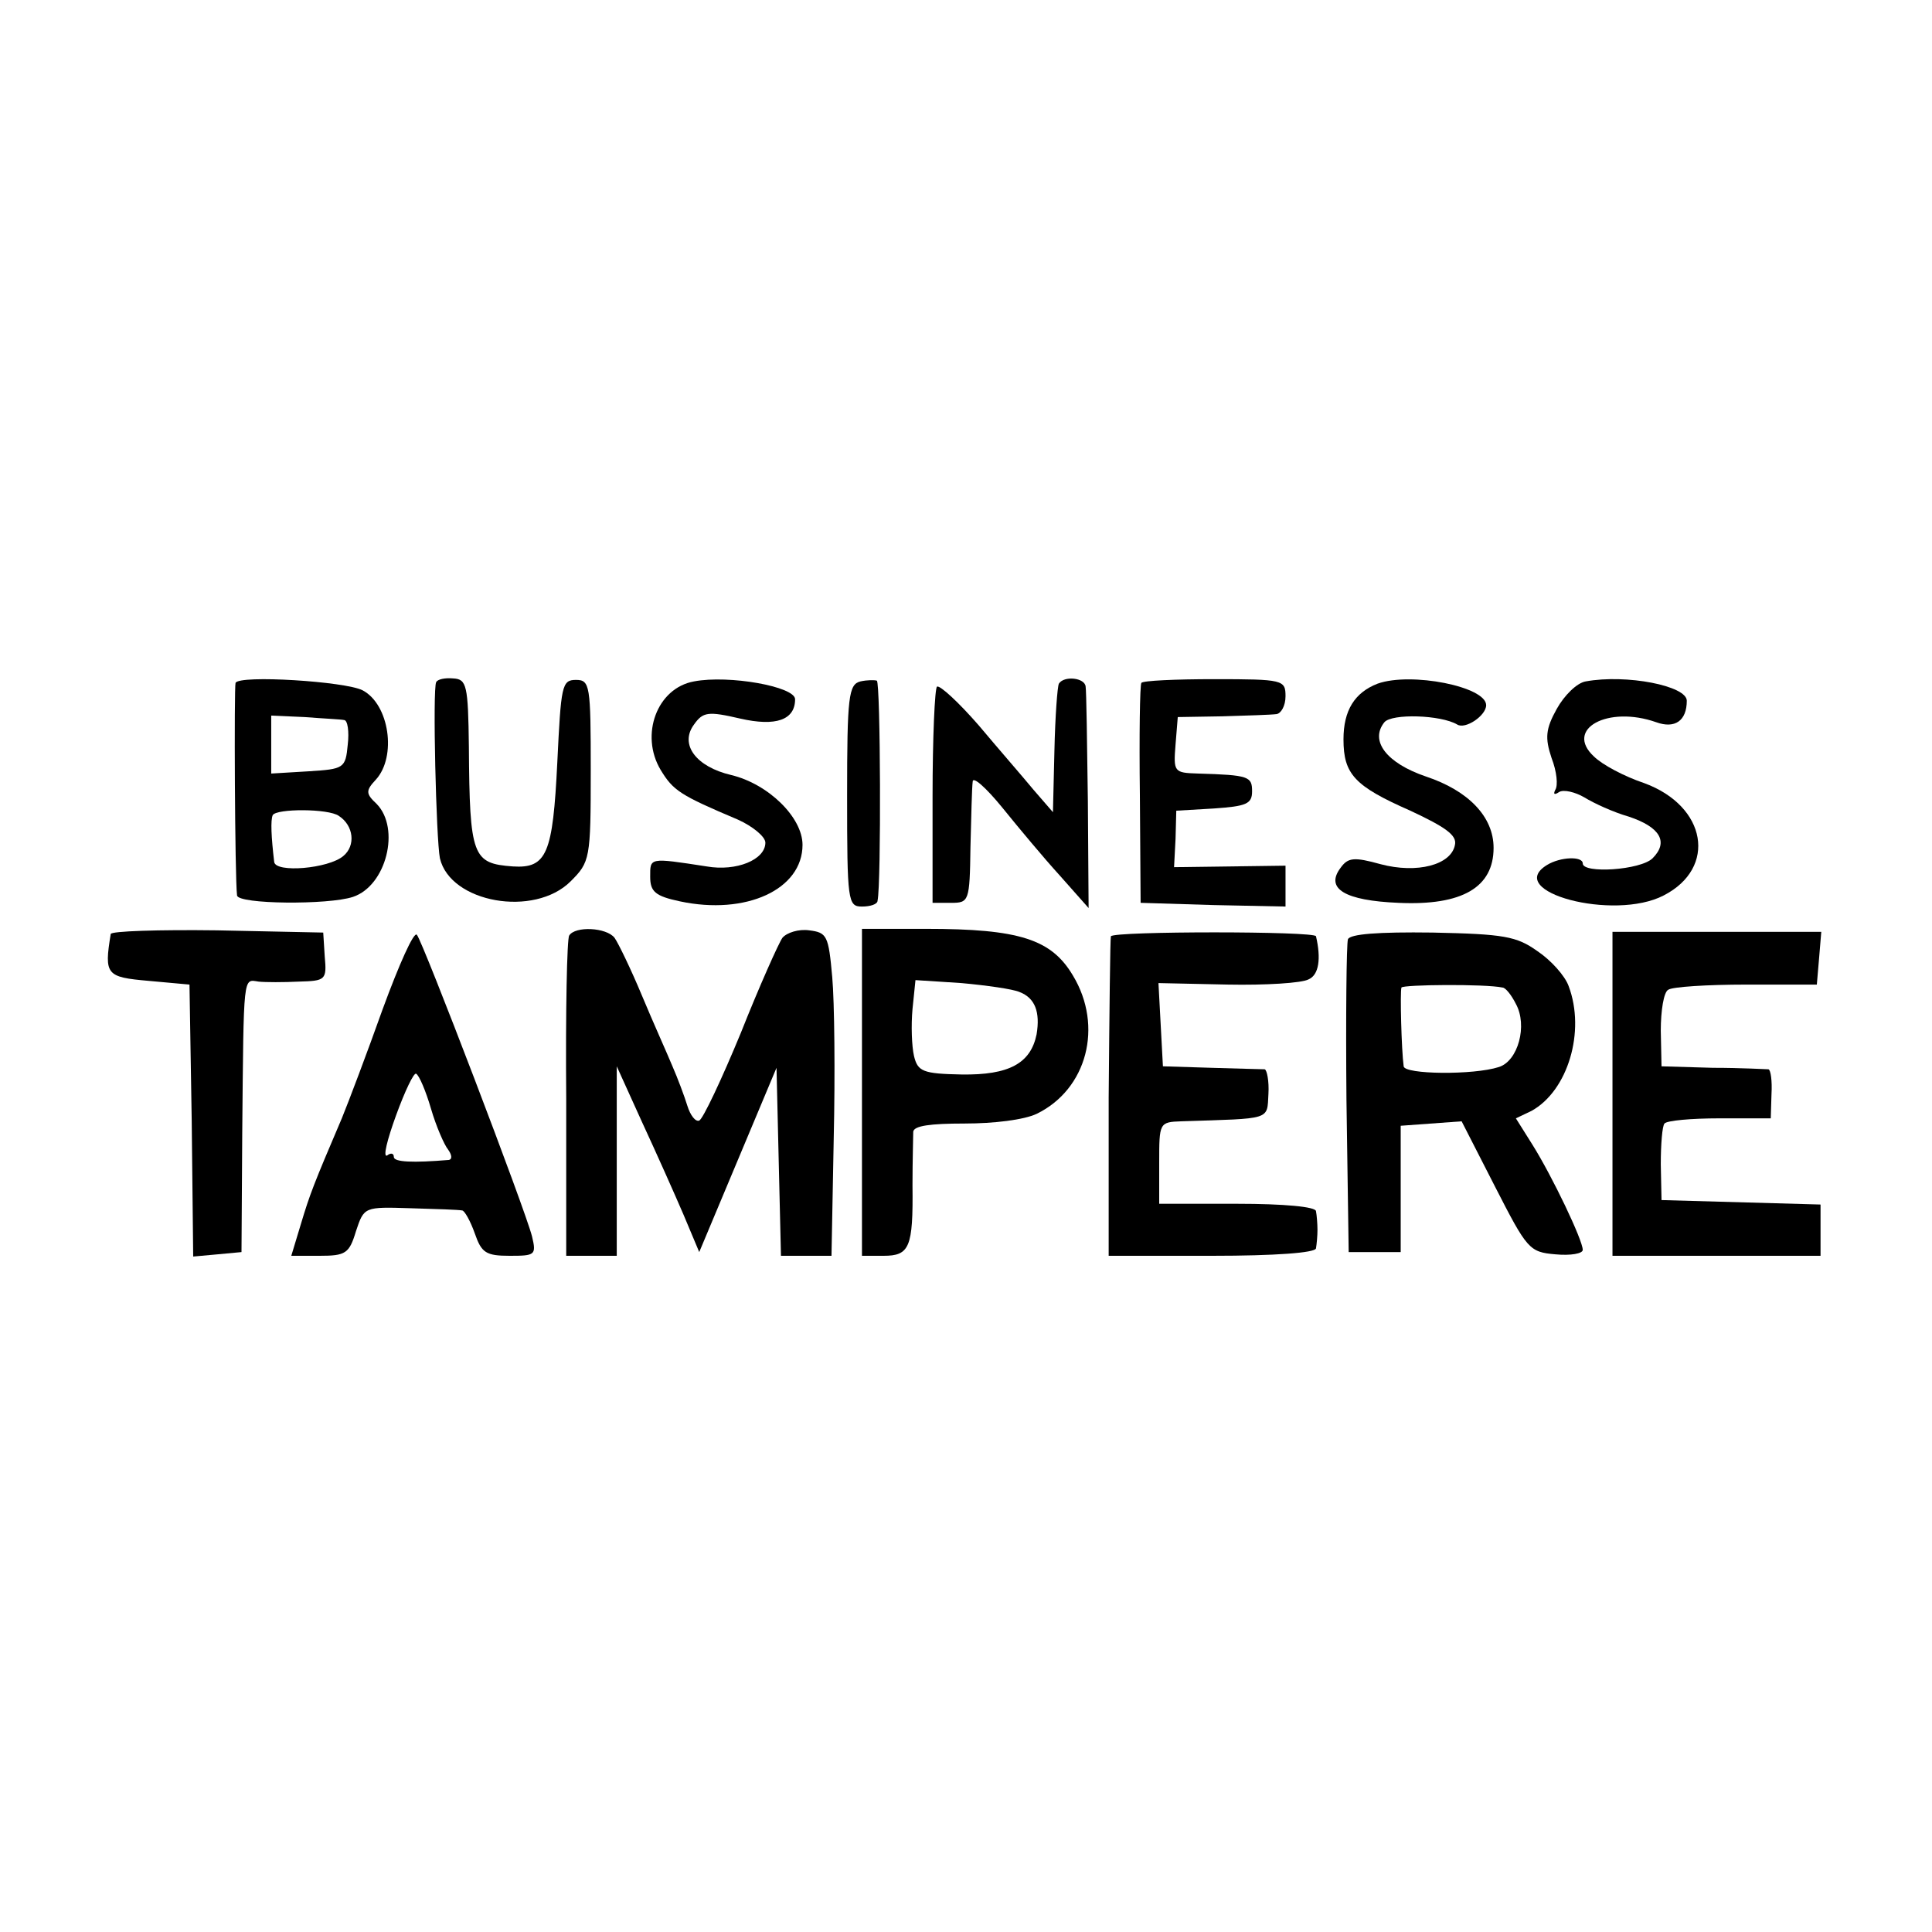 <?xml version="1.0" standalone="no"?>
<!DOCTYPE svg PUBLIC "-//W3C//DTD SVG 20010904//EN"
 "http://www.w3.org/TR/2001/REC-SVG-20010904/DTD/svg10.dtd">
<svg version="1.0" xmlns="http://www.w3.org/2000/svg"
 width="260pt" height="260pt" viewBox="0 0 260 260"
 preserveAspectRatio="xMidYMid meet">
<g transform="translate(0,260) scale(0.1,-0.1)"
fill="#000000" stroke="none">
<path d="M317 1681 c-2 -5 -1 -261 2 -286 1 -12 123 -13 156 -2 45 15 64 92
32 125 -15 14 -15 18 -1 33 28 31 18 101 -18 120 -23 12 -166 21 -171 10z
m146 -50 c5 0 7 -16 5 -33 -3 -32 -5 -33 -53 -36 l-50 -3 0 39 0 39 45 -2 c25
-2 49 -3 53 -4z m-7 -129 c20 -13 23 -40 6 -54 -20 -17 -91 -23 -93 -8 -4 34
-5 56 -2 63 5 9 75 9 89 -1z"/>
<path d="M587 1682 c-5 -9 0 -212 5 -237 14 -60 127 -80 176 -31 26 26 27 30
27 149 0 115 -1 122 -20 122 -19 0 -20 -8 -25 -111 -6 -123 -14 -143 -60 -140
-54 4 -58 13 -59 161 -1 83 -3 91 -21 92 -11 1 -21 -1 -23 -5z"/>
<path d="M934 1683 c-50 -9 -73 -72 -45 -119 17 -28 26 -34 104 -67 20 -9 37
-23 37 -31 0 -23 -39 -39 -79 -32 -78 12 -76 12 -76 -14 0 -20 7 -26 40 -33
89 -19 165 16 165 76 0 37 -46 82 -96 94 -47 11 -70 41 -50 68 12 17 19 18 62
8 48 -11 74 -2 74 26 0 17 -89 33 -136 24z"/>
<path d="M1158 1683 c-16 -4 -18 -20 -18 -154 0 -142 1 -149 20 -149 11 0 21
3 21 8 5 23 4 294 -1 296 -3 1 -13 1 -22 -1z"/>
<path d="M1425 1680 c-2 -4 -5 -44 -6 -90 l-2 -83 -26 30 c-14 17 -48 56 -74
87 -27 31 -52 54 -56 52 -3 -2 -6 -69 -6 -148 l0 -143 25 0 c24 0 25 2 26 75
1 41 2 81 3 88 0 8 18 -8 40 -35 21 -26 56 -68 77 -91 l39 -44 -1 144 c-1 78
-2 148 -3 154 -1 12 -29 15 -36 4z"/>
<path d="M1536 1681 c-2 -3 -3 -71 -2 -151 l1 -145 98 -3 97 -2 0 27 0 28 -75
-1 -75 -1 2 38 1 38 51 3 c43 3 51 6 51 23 0 20 -4 22 -73 24 -32 1 -33 2 -30
39 l3 37 60 1 c33 1 66 2 73 3 6 1 12 11 12 24 0 22 -3 23 -96 23 -52 0 -96
-2 -98 -5z"/>
<path d="M1854 1680 c-31 -12 -46 -36 -46 -75 0 -47 15 -63 90 -96 47 -22 63
-33 60 -46 -5 -27 -51 -39 -100 -26 -36 10 -44 9 -54 -5 -21 -28 6 -44 78 -47
86 -4 128 21 128 74 0 42 -34 77 -91 96 -53 18 -76 48 -56 73 10 12 76 10 98
-3 11 -7 39 12 39 26 0 25 -101 45 -146 29z"/>
<path d="M2134 1683 c-12 -2 -29 -19 -39 -37 -15 -27 -16 -39 -7 -66 7 -18 9
-37 5 -43 -3 -6 -1 -7 5 -3 6 4 22 0 34 -7 13 -8 39 -20 60 -26 42 -14 54 -34
32 -56 -16 -16 -94 -21 -94 -7 0 10 -30 9 -48 -2 -59 -36 90 -76 157 -41 72
37 58 120 -26 151 -27 9 -57 25 -68 36 -40 37 19 69 84 46 25 -9 41 2 41 29 0
20 -81 36 -136 26z"/>
<path d="M149 1343 c-9 -55 -6 -58 51 -63 l55 -5 3 -183 2 -183 33 3 32 3 1
160 c2 217 1 207 22 204 9 -1 34 -1 54 0 36 1 38 2 35 34 l-2 32 -143 3 c-78
1 -143 -1 -143 -5z"/>
<path d="M515 1242 c-21 -59 -46 -125 -55 -147 -38 -89 -43 -102 -55 -142
l-13 -43 38 0 c35 0 40 3 49 33 11 33 11 33 74 31 34 -1 65 -2 69 -3 3 0 11
-14 17 -31 9 -26 15 -30 47 -30 34 0 36 1 30 26 -9 36 -147 397 -155 406 -4 5
-24 -40 -46 -100z m65 -134 c7 -24 18 -49 23 -55 5 -7 6 -13 1 -14 -48 -4 -74
-3 -74 4 0 5 -4 6 -9 2 -6 -3 0 21 12 54 12 33 24 58 27 56 4 -2 13 -23 20
-47z"/>
<path d="M766 1341 c-3 -4 -5 -103 -4 -220 l0 -211 34 0 34 0 0 128 0 127 34
-75 c19 -41 44 -97 56 -125 l21 -50 52 124 52 124 3 -127 3 -126 34 0 34 0 3
158 c2 86 1 184 -2 217 -5 56 -7 60 -31 63 -14 2 -30 -3 -36 -10 -5 -7 -31
-65 -56 -128 -26 -63 -51 -116 -56 -118 -5 -2 -12 7 -16 20 -4 13 -13 37 -20
53 -7 17 -26 59 -41 95 -15 36 -32 71 -37 78 -11 14 -53 16 -61 3z"/>
<path d="M1160 1130 l0 -220 29 0 c35 0 40 11 39 95 0 33 1 65 1 72 1 8 23 11
69 11 40 0 80 5 97 13 68 33 90 118 49 186 -29 49 -72 63 -198 63 l-86 0 0
-220z m212 135 c21 -8 28 -27 23 -57 -8 -39 -37 -55 -101 -54 -52 1 -59 4 -64
25 -3 13 -4 41 -2 63 l4 39 62 -4 c33 -3 69 -8 78 -12z"/>
<path d="M1495 1340 c-1 -3 -2 -101 -3 -217 l0 -213 139 0 c85 0 139 4 140 10
1 6 2 17 2 25 0 8 -1 20 -2 25 0 6 -43 10 -106 10 l-105 0 0 55 c0 54 0 55 30
56 122 4 115 1 117 37 1 17 -2 32 -5 33 -4 0 -36 1 -72 2 l-65 2 -3 56 -3 56
93 -2 c51 -1 100 2 109 7 14 6 17 28 10 58 -1 7 -272 7 -276 0z"/>
<path d="M1814 1336 c-2 -6 -3 -104 -2 -216 l3 -205 35 0 35 0 0 85 0 85 41 3
41 3 45 -88 c43 -84 46 -88 81 -91 21 -2 37 1 37 6 0 13 -41 99 -68 142 l-22
35 21 10 c49 27 73 107 50 168 -5 14 -24 35 -42 47 -28 20 -45 23 -141 25 -74
1 -111 -2 -114 -9z m208 -65 c4 0 12 -10 18 -22 16 -29 3 -77 -23 -85 -34 -11
-127 -10 -128 1 -3 22 -5 100 -3 106 2 4 113 5 136 0z"/>
<path d="M2170 1128 l0 -218 140 0 140 0 0 35 0 34 -107 3 -107 3 -1 48 c0 27
2 52 5 55 3 4 36 7 74 7 l69 0 1 33 c1 17 -1 32 -4 33 -3 0 -36 2 -75 2 l-69
2 -1 48 c0 27 4 52 10 55 5 4 53 7 105 7 l95 0 3 35 3 36 -141 0 -140 0 0
-218z"/>
</g>
</svg>
